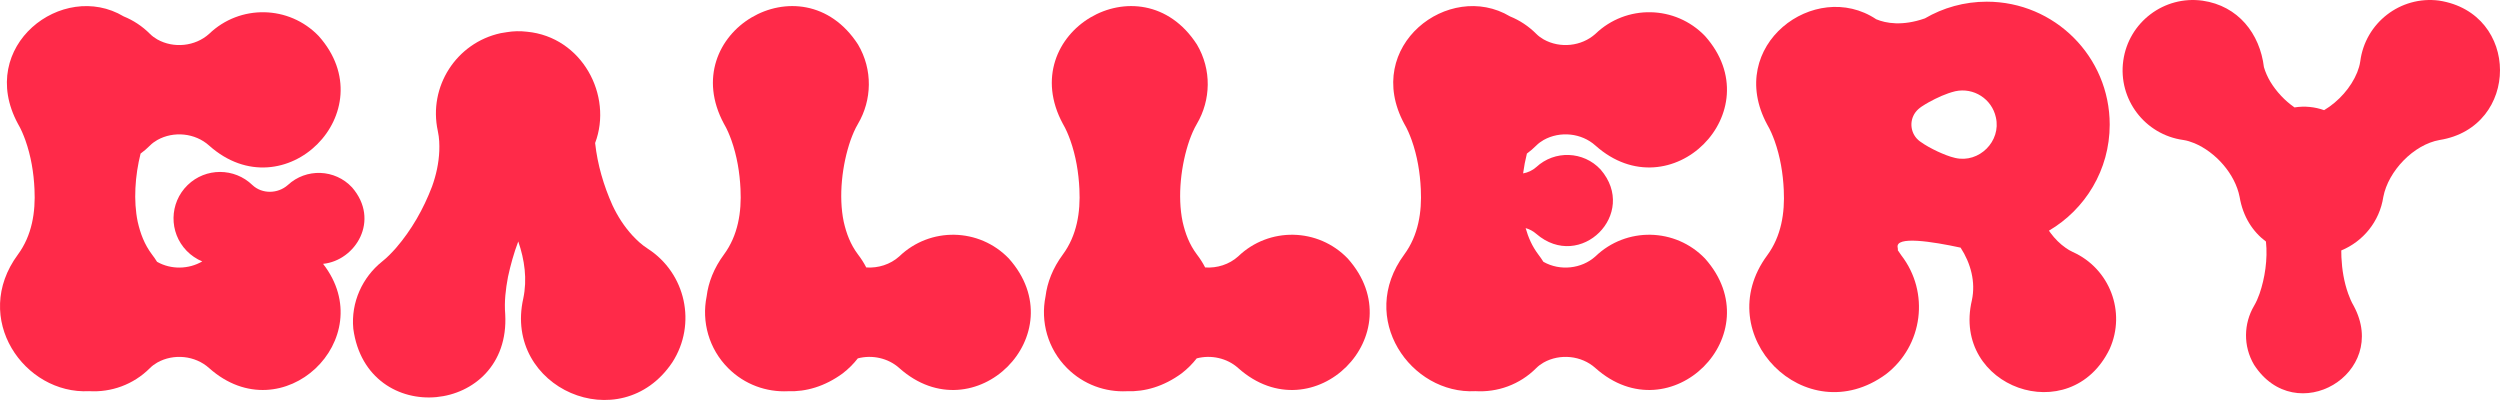 <?xml version="1.0" encoding="UTF-8"?>
<svg id="_レイヤー_2" data-name="レイヤー 2" xmlns="http://www.w3.org/2000/svg" viewBox="0 0 471.05 75.365">
  <defs>
    <style>
      .cls-1 {
        fill: #ff2a49;
        stroke-width: 0px;
      }
    </style>
  </defs>
  <g id="_レイヤー_1-2" data-name="レイヤー 1">
    <g>
      <path class="cls-1" d="M122.036,46.847c-1.151-.74-2.038-1.587-2.857-2.461-1.577-1.716-2.798-3.628-3.774-5.7-1.665-3.718-2.824-7.665-3.271-11.738,3.379-8.938-2.452-19.983-12.835-20.97-1.303-.158-2.578-.121-3.806.084-.379.051-.762.11-1.15.186-8.362,1.816-13.668,10.067-11.851,18.429.291,1.338.319,2.564.28,3.76-.099,2.329-.587,4.544-1.362,6.699-1.609,4.219-3.855,8.199-6.841,11.64-.787.877-1.605,1.741-2.602,2.529-3.647,2.927-5.873,7.631-5.399,12.634,2.552,18.921,29.674,16.338,28.627-2.708-.199-2.429.082-4.731.52-7.059.479-2.214,1.1-4.489,1.936-6.68,1.196,3.47,1.712,7.119.942,10.761-3.787,16.861,18.343,26.561,28.094,12.006,4.628-7.197,2.546-16.783-4.651-21.411Z"/>
      <path class="cls-1" d="M300.617,48.305c-2.636,2.377-6.692,2.775-9.762,1.052-.019-.011-.037-.023-.056-.034-.29-.468-.605-.925-.949-1.37-1.179-1.571-1.891-3.216-2.389-4.973.728.202,1.417.563,1.999,1.078,8.295,7.158,19.318-3.79,12.121-12.121-3.223-3.471-8.65-3.672-12.121-.448-.709.627-1.575,1.025-2.478,1.185.171-1.274.412-2.531.716-3.736.616-.451,1.206-.954,1.762-1.512.433-.438.892-.758,1.395-1.052,3.07-1.723,7.126-1.324,9.762,1.052,14.167,12.63,33.307-6.441,20.641-20.641-5.587-5.813-14.828-5.996-20.641-.409-2.636,2.377-6.692,2.775-9.762,1.052-.503-.295-.962-.615-1.395-1.052-1.456-1.46-3.14-2.555-4.938-3.284-11.516-6.881-27.83,5.594-19.932,20.232.607,1.026,1.02,2.052,1.399,3.079,1.058,2.979,1.578,6.127,1.72,9.236.217,4.324-.463,8.708-3.119,12.314-8.891,12.031,1.229,26.409,13.421,25.748,4.114.247,8.309-1.2,11.449-4.347.433-.438.892-.758,1.395-1.052,3.07-1.724,7.126-1.324,9.762,1.052,14.167,12.63,33.307-6.441,20.641-20.641-5.587-5.813-14.828-5.996-20.641-.409Z"/>
      <path class="cls-1" d="M253.946,48.714c-5.587-5.813-14.828-5.996-20.641-.409-1.701,1.534-3.993,2.242-6.23,2.09-.437-.844-.951-1.663-1.553-2.442-1.44-1.919-2.185-3.949-2.691-6.157-1.005-4.794-.319-10.765,1.292-15.393.379-1.026.792-2.052,1.399-3.079,2.621-4.455,2.818-10.178 0-14.941-10.578-16.364-34.504-2.192-25.26,14.941.607,1.026,1.02,2.052,1.399,3.079,1.058,2.979,1.578,6.127,1.72,9.236.217,4.324-.463,8.708-3.119,12.314-1.908,2.582-2.94,5.272-3.264,7.899-.962,4.74.395,9.856,4.075,13.528,3.095,3.088,7.21,4.532,11.258,4.334,3.352.121,6.914-.874,10.32-3.372,1.084-.837,2.03-1.787,2.835-2.819,2.694-.703,5.711-.069,7.819,1.832,14.167,12.63,33.307-6.441,20.641-20.641Z"/>
      <path class="cls-1" d="M190.091,48.714c-5.587-5.813-14.828-5.996-20.641-.409-1.701,1.534-3.993,2.242-6.23,2.09-.437-.844-.951-1.663-1.553-2.442-1.44-1.919-2.185-3.949-2.691-6.157-1.005-4.794-.319-10.765,1.292-15.393.379-1.026.792-2.052,1.399-3.079,2.621-4.455,2.818-10.178 0-14.941-10.578-16.364-34.504-2.192-25.26,14.941.607,1.026,1.02,2.052,1.399,3.079,1.058,2.979,1.578,6.127,1.72,9.236.217,4.324-.463,8.708-3.119,12.314-1.908,2.582-2.94,5.272-3.264,7.899-.962,4.74.395,9.856,4.075,13.528,3.095,3.088,7.21,4.532,11.258,4.334,3.352.121,6.914-.874,10.32-3.372,1.084-.837,2.03-1.787,2.835-2.819,2.694-.703,5.711-.069,7.819,1.832,14.167,12.63,33.307-6.441,20.641-20.641Z"/>
      <path class="cls-1" d="M66.344,35.319c-3.223-3.471-8.65-3.672-12.121-.448-1.864,1.649-4.82,1.728-6.662,0-3.387-3.283-8.804-3.309-12.21,0-3.471,3.372-3.551,8.919-.18,12.39.861.886,1.863,1.55,2.937,1.993-2.554,1.5-5.863,1.564-8.464.104-.019-.011-.037-.023-.056-.034-.29-.468-.605-.925-.949-1.37-1.44-1.919-2.185-3.949-2.691-6.157-.829-3.957-.505-8.714.539-12.857.616-.451,1.206-.954,1.762-1.512.433-.438.892-.758,1.395-1.052,3.07-1.723,7.126-1.324,9.762,1.052,14.167,12.63,33.307-6.441,20.641-20.641-5.587-5.813-14.828-5.996-20.641-.409-2.636,2.377-6.692,2.775-9.762,1.052-.503-.295-.962-.615-1.395-1.052-1.456-1.46-3.14-2.555-4.938-3.284C11.794-3.788-4.519,8.687,3.379,23.325c.607,1.026,1.02,2.052,1.399,3.079,1.058,2.979,1.579,6.127,1.72,9.236.217,4.324-.463,8.708-3.119,12.314-8.891,12.031,1.229,26.409,13.421,25.748,4.114.247,8.309-1.2,11.449-4.347.433-.438.892-.758,1.395-1.052,3.07-1.724,7.127-1.324,9.762,1.052,13.837,12.335,32.413-5.569,21.469-19.64,6.142-.631,10.796-8.229,5.47-14.395Z"/>
      <path class="cls-1" d="M459.55.11c-7.258-.932-13.897,4.196-14.829,11.454-.101.743-.32,1.407-.579,2.08-1.142,2.813-3.469,5.465-6.232,7.116-1.735-.618-3.633-.83-5.577-.518-1.843-1.277-3.42-2.984-4.54-4.818-.505-.849-.939-1.794-1.223-2.769-.763-6.308-4.839-11.554-11.564-12.527-7.248-1.003-13.937,4.061-14.94,11.309-1.003,7.248,4.061,13.937,11.309,14.94.742.108,1.404.333,2.074.599,4.024,1.679,7.693,5.798,8.538,10.117.635,3.776,2.503,6.586,4.965,8.423.354,3.311-.209,6.939-1.209,9.832-.277.763-.587,1.526-1.038,2.289-1.94,3.305-2.086,7.549-0,11.084,7.849,12.169,25.639,1.656,18.783-11.084-.45-.763-.761-1.526-1.038-2.289-.793-2.215-1.174-4.556-1.281-6.867-.022-.43-.03-.862-.026-1.292,4.085-1.686,7.212-5.408,7.922-10.096.938-4.857,5.698-9.856,10.612-10.716,15.15-2.42,15.219-23.911-.128-26.266Z"/>
      <path class="cls-1" d="M390.551,47.479c-.496-.222-.912-.483-1.304-.756-1.105-.761-2.067-1.741-2.843-2.778-.119-.159-.233-.32-.344-.483,6.85-4.023,11.45-11.466,11.45-19.984,0-12.791-10.369-23.161-23.161-23.161-4.253,0-8.238,1.148-11.664,3.148-4.236,1.489-7.358.925-9.167.164-11.538-7.706-28.576,4.952-20.539,19.849.607,1.026,1.02,2.052,1.399,3.079,1.058,2.98,1.578,6.127,1.72,9.236.217,4.324-.463,8.708-3.118,12.314-11.041,14.94,7.234,33.506,22.389,22.389,6.975-5.39,8.261-15.414,2.871-22.389-.238-.317-.455-.637-.657-.96.033-.097.028-.261-.025-.507-.482-2.236,6.486-1.138,11.859.02,1.919,2.953,2.86,6.479,2.124,9.915-3.857,16.397,18.577,24.453,25.969,9.16,3.119-6.963.003-15.136-6.96-18.255ZM368.411,29.763c-1.141-.26-2.249-.729-3.331-1.22-1.172-.558-2.256-1.128-3.331-1.907-1.744-1.279-2.121-3.729-.842-5.473.633-.86,1.64-1.385,2.508-1.897,1.578-.862,3.258-1.652,4.996-2.073,3.471-.755,6.897,1.447,7.651,4.918,1.039,4.509-3.166,8.684-7.651,7.651Z"/>
    </g>
  </g>
</svg>